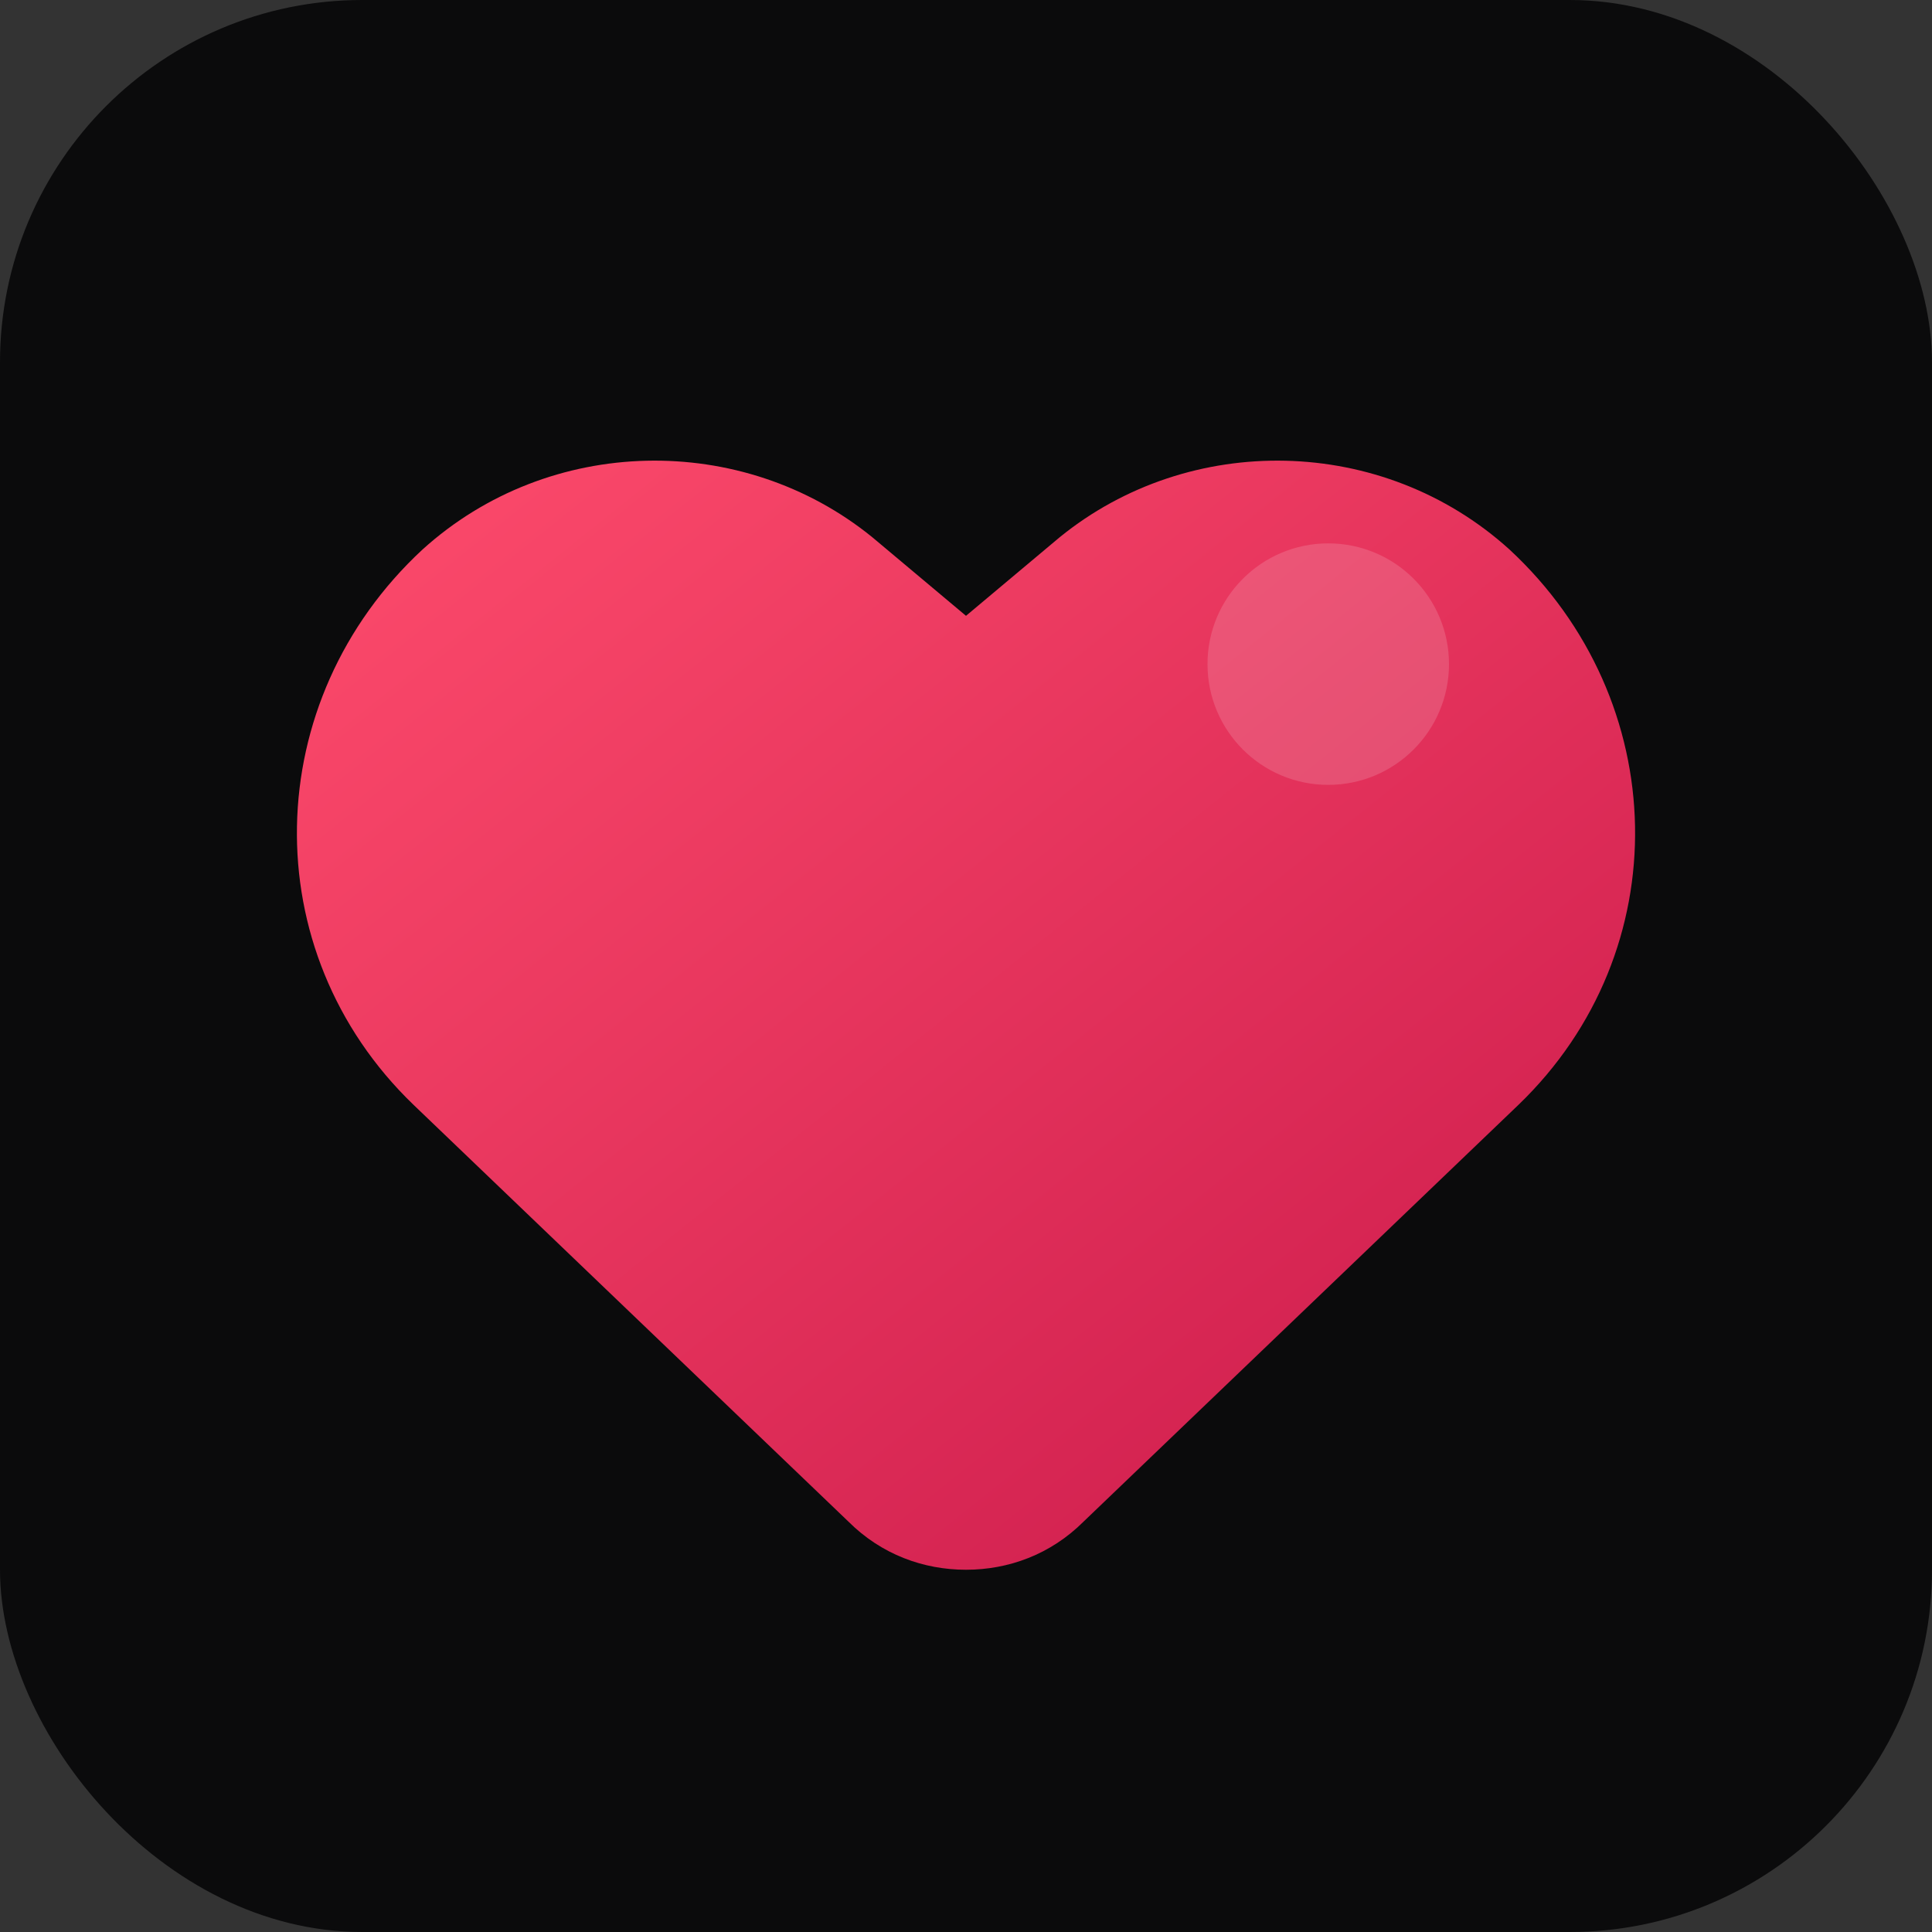 <svg xmlns="http://www.w3.org/2000/svg" viewBox="0 0 64 64">
  <rect x="0" y="0" width="64" height="64" fill="#333333" stroke="none"/>
  <defs>
    <linearGradient id="g" x1="0" x2="1" y1="0" y2="1">
      <stop offset="0%" stop-color="#FF4D6D"/>
      <stop offset="100%" stop-color="#C9184A"/>
    </linearGradient>
  </defs>
  <rect width="64" height="64" rx="12" ry="12" fill="#0b0b0c"/>
  <path d="M32 52c-1.4 0-2.8-.5-3.9-1.6L13.7 36.6C8.4 31.5 8.6 23.2 14 18.2c4.2-3.8 10.6-3.9 14.9-.4l3.1 2.6 3.1-2.6c4.3-3.5 10.7-3.4 14.9.4 5.4 5 5.6 13.3.3 18.4L35.9 50.4c-1.1 1.1-2.5 1.6-3.9 1.6z" fill="url(#g)"/>
  <circle cx="44" cy="22" r="4" fill="#fff" fill-opacity=".15"/>
</svg>

